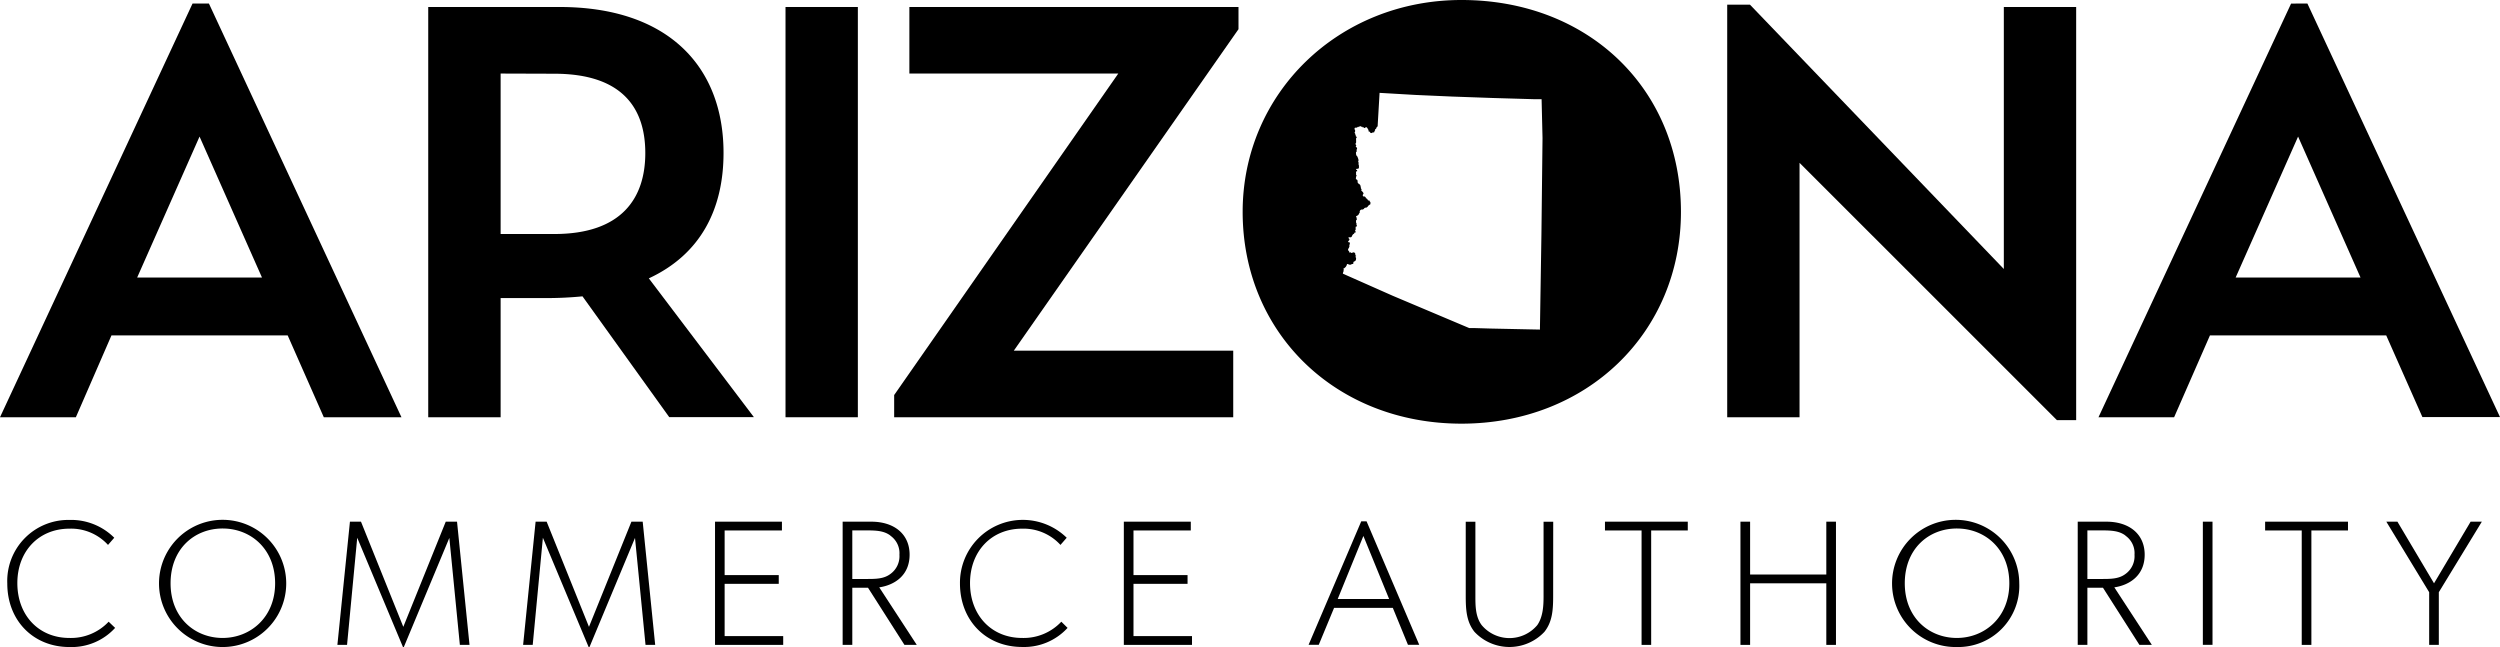 <svg id="Layer_1" data-name="Layer 1" xmlns="http://www.w3.org/2000/svg" viewBox="0 0 432.36 111.9"><title>commerce logo black</title><path d="M34.51,23.62,45.31,48H23.72ZM33.3.61,0,72.16H13.12L19.28,58H49.75L56,72.16H69.43L36.13.61Z" transform="translate(0 0)"/><path d="M86.58,12.72V40.47h9.28c11.71,0,15.74-6.26,15.74-14s-3.94-13.72-15.74-13.72ZM74.06,1.21H96.77c18.87,0,28.36,10.39,28.36,25.23,0,9.79-4,17.56-12.92,21.7l18.17,24H115.74l-15-20.89a63.6,63.6,0,0,1-6.36.3H86.58V72.16H74.06Z" transform="translate(0 0)"/><rect x="135.85" y="1.21" width="12.51" height="70.95"/><polygon points="214.19 1.21 214.19 5.05 175.33 60.65 213.28 60.65 213.28 72.16 154.64 72.16 154.64 68.32 193.4 12.72 157.27 12.72 157.27 1.21 214.19 1.21"/><polygon points="298.71 0.81 298.71 72.16 311.22 72.16 311.22 28.16 355.73 72.66 359.06 72.66 359.06 1.21 346.55 1.21 346.55 46.52 302.65 0.81 298.71 0.81"/><path d="M397.44,23.62,408.24,48h-21.6Zm-1.21-23L362.92,72.16H376L382.2,58h30.48l6.26,14.13h13.42L399.05.61Z" transform="translate(0 0)"/><path d="M266.77,23.88l-.19,16.66L266.32,57l-8.5-.18-2.72-.08h-1l-13.24-5.59-8.62-3.82a2.51,2.51,0,0,1,.05-.25,1.18,1.18,0,0,0,.06-.12s0-.12,0-.16.07-.1.07-.14-.09-.09-.09-.13a.22.22,0,0,1,.06-.12s.1,0,.13-.06a1.39,1.39,0,0,0,.22-.2,1.62,1.62,0,0,0,.13-.21l.07-.17s0-.07,0-.1a.17.17,0,0,1,.1,0,.28.28,0,0,1,.12,0s.1.09.14.1h.13a.83.83,0,0,0,.23,0s.09-.09.13-.11.14,0,.17,0a.28.28,0,0,0,.1-.11c0-.05,0-.17,0-.22s.13-.09.18-.12a1,1,0,0,0,.22-.17.73.73,0,0,0,.06-.28.6.6,0,0,0,0-.17c0-.05-.13-.13-.12-.18s.15-.1.14-.15-.12-.08-.14-.12,0-.14,0-.19a.52.52,0,0,0-.08-.21.55.55,0,0,0-.21-.09.38.38,0,0,0-.15,0s-.09.08-.12.09a.29.29,0,0,1-.15,0s-.06-.11-.1-.12-.07.09-.11.09-.08,0-.1-.07-.06-.15-.09-.2-.13-.11-.14-.17a.39.39,0,0,1,0-.16c0-.06.1-.18.13-.24a1.19,1.19,0,0,0,.1-.3c0-.05-.05-.15,0-.21a1.38,1.38,0,0,1,.06-.17.55.55,0,0,0,0-.17.26.26,0,0,0-.06-.12s-.11,0-.14,0-.1-.07-.1-.1.09-.13.12-.17.12-.12.12-.18a.42.42,0,0,0-.07-.18s-.13-.11-.12-.15.09-.07.12-.08a.57.57,0,0,1,.22,0s.06,0,.08,0a.31.31,0,0,0,.15-.1,1.44,1.44,0,0,0,.09-.19,1.34,1.34,0,0,1,.16-.24s.13-.06.16-.09.07-.17.11-.21l.06,0s.13,0,.14-.08-.13-.15-.13-.21.08-.14.1-.19a1.06,1.06,0,0,0,0-.19c0-.07,0-.24,0-.3s.11,0,.14-.06.08-.07.09-.1-.07-.16-.08-.21,0-.16,0-.21-.06-.14-.08-.18a1,1,0,0,1,0-.22.59.59,0,0,1,.05-.24s.09,0,.1-.06-.05-.15-.05-.2,0-.1,0-.14-.08-.05-.09-.08a.21.21,0,0,1,0-.14s.08,0,.11-.06l.11-.05a1,1,0,0,0,.21-.18s.07-.16.1-.21.08-.06.09-.09,0-.15,0-.2a.57.57,0,0,1,.08-.23.66.66,0,0,1,.22-.14c.05,0,.17,0,.22,0a.78.78,0,0,0,.19-.11s.09-.12.13-.15l.11-.06c.06,0,.21,0,.27-.05a.71.71,0,0,0,.15-.12s.14-.2.15-.2l.2-.15s.11-.05.13-.09a.44.44,0,0,0,0-.18.58.58,0,0,0,0-.18s-.09-.08-.11-.11,0-.12-.07-.15-.2,0-.25-.07-.06-.13-.09-.17a.73.73,0,0,0-.14-.13s-.1,0-.12-.05,0-.13-.07-.17a.48.48,0,0,0-.14-.12s-.15,0-.2,0a.26.26,0,0,1-.11-.1.44.44,0,0,1,0-.22s.1-.11.11-.16a.44.44,0,0,0-.06-.2,2,2,0,0,0-.22-.25s-.1-.09-.11-.13.06-.11.06-.14-.1-.17-.12-.23,0-.22-.05-.29a1.15,1.15,0,0,0-.06-.24,1,1,0,0,0-.18-.19,1.93,1.93,0,0,1-.19-.13.7.7,0,0,1-.09-.18c0-.06,0-.2,0-.26a.66.66,0,0,0-.1-.18s-.15-.07-.19-.11a.39.39,0,0,1,0-.16,1.42,1.42,0,0,1,.06-.33s.06-.12.05-.17-.08-.07-.09-.11,0-.11,0-.14a.51.51,0,0,0,0-.18.57.57,0,0,1,0-.13.43.43,0,0,1,.07-.13s.1,0,.12,0a.19.19,0,0,0,0-.12.23.23,0,0,0-.07-.11s-.09,0-.1,0a.16.16,0,0,1,0-.1.2.2,0,0,1,.09-.1s.11,0,.15,0a.41.41,0,0,0,.18-.06.34.34,0,0,0,.06-.15s0-.14,0-.19,0-.1,0-.14-.05-.14-.06-.19,0-.24,0-.32-.07-.14-.07-.19.06-.18.06-.25a1.48,1.48,0,0,0-.09-.33,2.14,2.14,0,0,0-.11-.28c0-.06-.15-.16-.18-.23a1,1,0,0,1-.05-.28.72.72,0,0,1,0-.27s.09-.06.1-.09,0-.24,0-.31.07-.14.08-.19a.51.51,0,0,0-.06-.21s-.15-.1-.16-.16,0-.09.06-.12a.35.35,0,0,0,0-.14s-.08-.08-.1-.12a.36.36,0,0,1,0-.16s.08-.11.09-.16a1.38,1.38,0,0,0,0-.22c0-.06,0-.19,0-.25a1,1,0,0,1,0-.27s.08-.06.09-.08a.26.26,0,0,0,0-.14c0-.05-.13-.1-.15-.15s0-.15,0-.2-.09-.06-.1-.09,0-.11,0-.15-.09-.08-.1-.12.07-.19.09-.25a.55.55,0,0,0,0-.15c0-.06-.08-.15-.08-.21a.44.44,0,0,1,0-.23.27.27,0,0,1,.12-.06c.05,0,.16,0,.21,0l.14-.06s.1-.12.14-.12.09.09.13.09.07-.13.11-.15a.4.4,0,0,1,.2,0s.12.07.17.09.1,0,.13,0,0,.1.06.11.13-.06.17,0,.06.08.1.09a.21.21,0,0,0,.12,0s.06-.1.1-.12a.26.26,0,0,1,.16,0,.66.66,0,0,1,.16.18s.07.13.09.17a.89.89,0,0,1,.09.13s0,.13,0,.17a.23.23,0,0,0,.05.09s.14,0,.18.06.09.16.14.19a.35.35,0,0,0,.17,0c.06,0,.15-.09.21-.1s.16,0,.2,0,.06-.17.09-.23.09-.11.1-.15,0-.12,0-.15.12-.07.15-.1a.69.69,0,0,0,.07-.14,1.16,1.16,0,0,1,.07-.17s.13-.08.15-.12a.63.63,0,0,0,0-.14l.33-5.64,6.21.36,6.34.28,7.09.25,7.23.21h1.15ZM252.76,0c-21.3,0-37.85,16.15-37.85,36.64,0,21,16.15,36.63,37.85,36.63s37.95-15.74,37.95-36.63C290.71,15.44,274.76,0,252.76,0" transform="translate(0 0)"/><path d="M19.91,108.59A10.19,10.19,0,0,1,12,111.9c-6.17,0-10.74-4.51-10.74-11A10.56,10.56,0,0,1,12,89.92,10.56,10.56,0,0,1,19.76,93l-1.08,1.24A8.64,8.64,0,0,0,12,91.43c-5.25,0-9,3.86-9,9.42s3.7,9.48,9,9.48a8.94,8.94,0,0,0,6.79-2.81Z" transform="translate(0 0)"/><path d="M38.5,91.4c-4.85,0-9,3.49-9,9.48s4.23,9.45,9,9.45,9.08-3.52,9.08-9.45-4.2-9.48-9.08-9.48m0,20.5a11,11,0,0,1,0-22,11,11,0,0,1,0,22" transform="translate(0 0)"/><polygon points="77.09 90.22 69.75 108.41 62.43 90.22 60.52 90.22 58.35 111.53 60.02 111.53 61.78 93 69.69 111.9 69.84 111.9 77.71 93.03 79.53 111.53 81.2 111.53 79.04 90.22 77.09 90.22"/><polygon points="109.2 90.22 101.86 108.41 94.54 90.22 92.63 90.22 90.47 111.53 92.13 111.53 93.89 93 101.8 111.9 101.95 111.9 109.82 93.03 111.64 111.53 113.31 111.53 111.15 90.22 109.2 90.22"/><polygon points="123.66 90.22 123.66 111.53 135.45 111.53 135.45 110.01 125.32 110.01 125.32 100.97 134.68 100.97 134.68 99.46 125.32 99.46 125.32 91.74 135.23 91.74 135.23 90.22 123.66 90.22"/><path d="M154,92.63c-1.14-.86-2.53-.9-4.23-.9H147.4v8.4h2.35c1.7,0,3.09,0,4.23-.86a3.77,3.77,0,0,0,1.57-3.33,3.68,3.68,0,0,0-1.57-3.3m4.57,18.89h-2.13l-6.3-9.88H147.4v9.88h-1.67V90.22h4.94c4,0,6.64,2.16,6.64,5.71s-2.56,5.25-5.25,5.65Z" transform="translate(0 0)"/><path d="M184.63,108.59a10.19,10.19,0,0,1-7.87,3.3c-6.17,0-10.74-4.51-10.74-11A10.87,10.87,0,0,1,184.48,93l-1.08,1.24a8.64,8.64,0,0,0-6.64-2.81c-5.25,0-9,3.86-9,9.42s3.71,9.48,9,9.48a8.94,8.94,0,0,0,6.79-2.81Z" transform="translate(0 0)"/><polygon points="194.36 90.22 194.36 111.53 206.15 111.53 206.15 110.01 196.03 110.01 196.03 100.97 205.38 100.97 205.38 99.46 196.03 99.46 196.03 91.74 205.94 91.74 205.94 90.22 194.36 90.22"/><path d="M235.79,92.69l4.45,10.9h-8.89Zm-.37-2.53-9.11,21.36h1.76l2.65-6.39h10.16l2.62,6.39h1.95l-9.11-21.36Z" transform="translate(0 0)"/><path d="M268.61,102.94c0,2.41-.09,4.54-1.51,6.33a8.29,8.29,0,0,1-12.1,0c-1.42-1.79-1.51-3.92-1.51-6.33V90.23h1.67V103.1c0,1.61,0,3.55,1.08,5a6.27,6.27,0,0,0,9.63,0c1-1.45,1.08-3.4,1.08-5V90.23h1.67Z" transform="translate(0 0)"/><polygon points="277.57 90.22 277.57 91.74 283.9 91.74 283.9 111.53 285.56 111.53 285.56 91.74 291.89 91.74 291.89 90.22 277.57 90.22"/><polygon points="315.85 90.22 315.85 99.36 302.67 99.36 302.67 90.22 301 90.22 301 111.53 302.67 111.53 302.67 100.88 315.85 100.88 315.85 111.53 317.52 111.53 317.52 90.22 315.85 90.22"/><path d="M338.42,91.4c-4.85,0-9,3.49-9,9.48s4.23,9.45,9,9.45,9.08-3.52,9.08-9.45-4.2-9.48-9.08-9.48m0,20.5a11,11,0,1,1,10.8-11,10.57,10.57,0,0,1-10.8,11" transform="translate(0 0)"/><path d="M367.6,92.63c-1.14-.86-2.53-.9-4.23-.9H361v8.4h2.35c1.7,0,3.09,0,4.23-.86a3.77,3.77,0,0,0,1.57-3.33,3.68,3.68,0,0,0-1.57-3.3m4.57,18.89H370l-6.3-9.88H361v9.88h-1.67V90.22h4.94c4,0,6.64,2.16,6.64,5.71s-2.56,5.25-5.25,5.65Z" transform="translate(0 0)"/><rect x="380.97" y="90.22" width="1.67" height="21.3"/><polygon points="391.74 90.22 391.74 91.74 398.07 91.74 398.07 111.53 399.74 111.53 399.74 91.74 406.07 91.74 406.07 90.22 391.74 90.22"/><polygon points="427.28 90.22 420.95 100.88 414.62 90.22 412.7 90.22 420.11 102.42 420.11 111.53 421.78 111.53 421.78 102.42 429.22 90.22 427.28 90.22"/></svg>